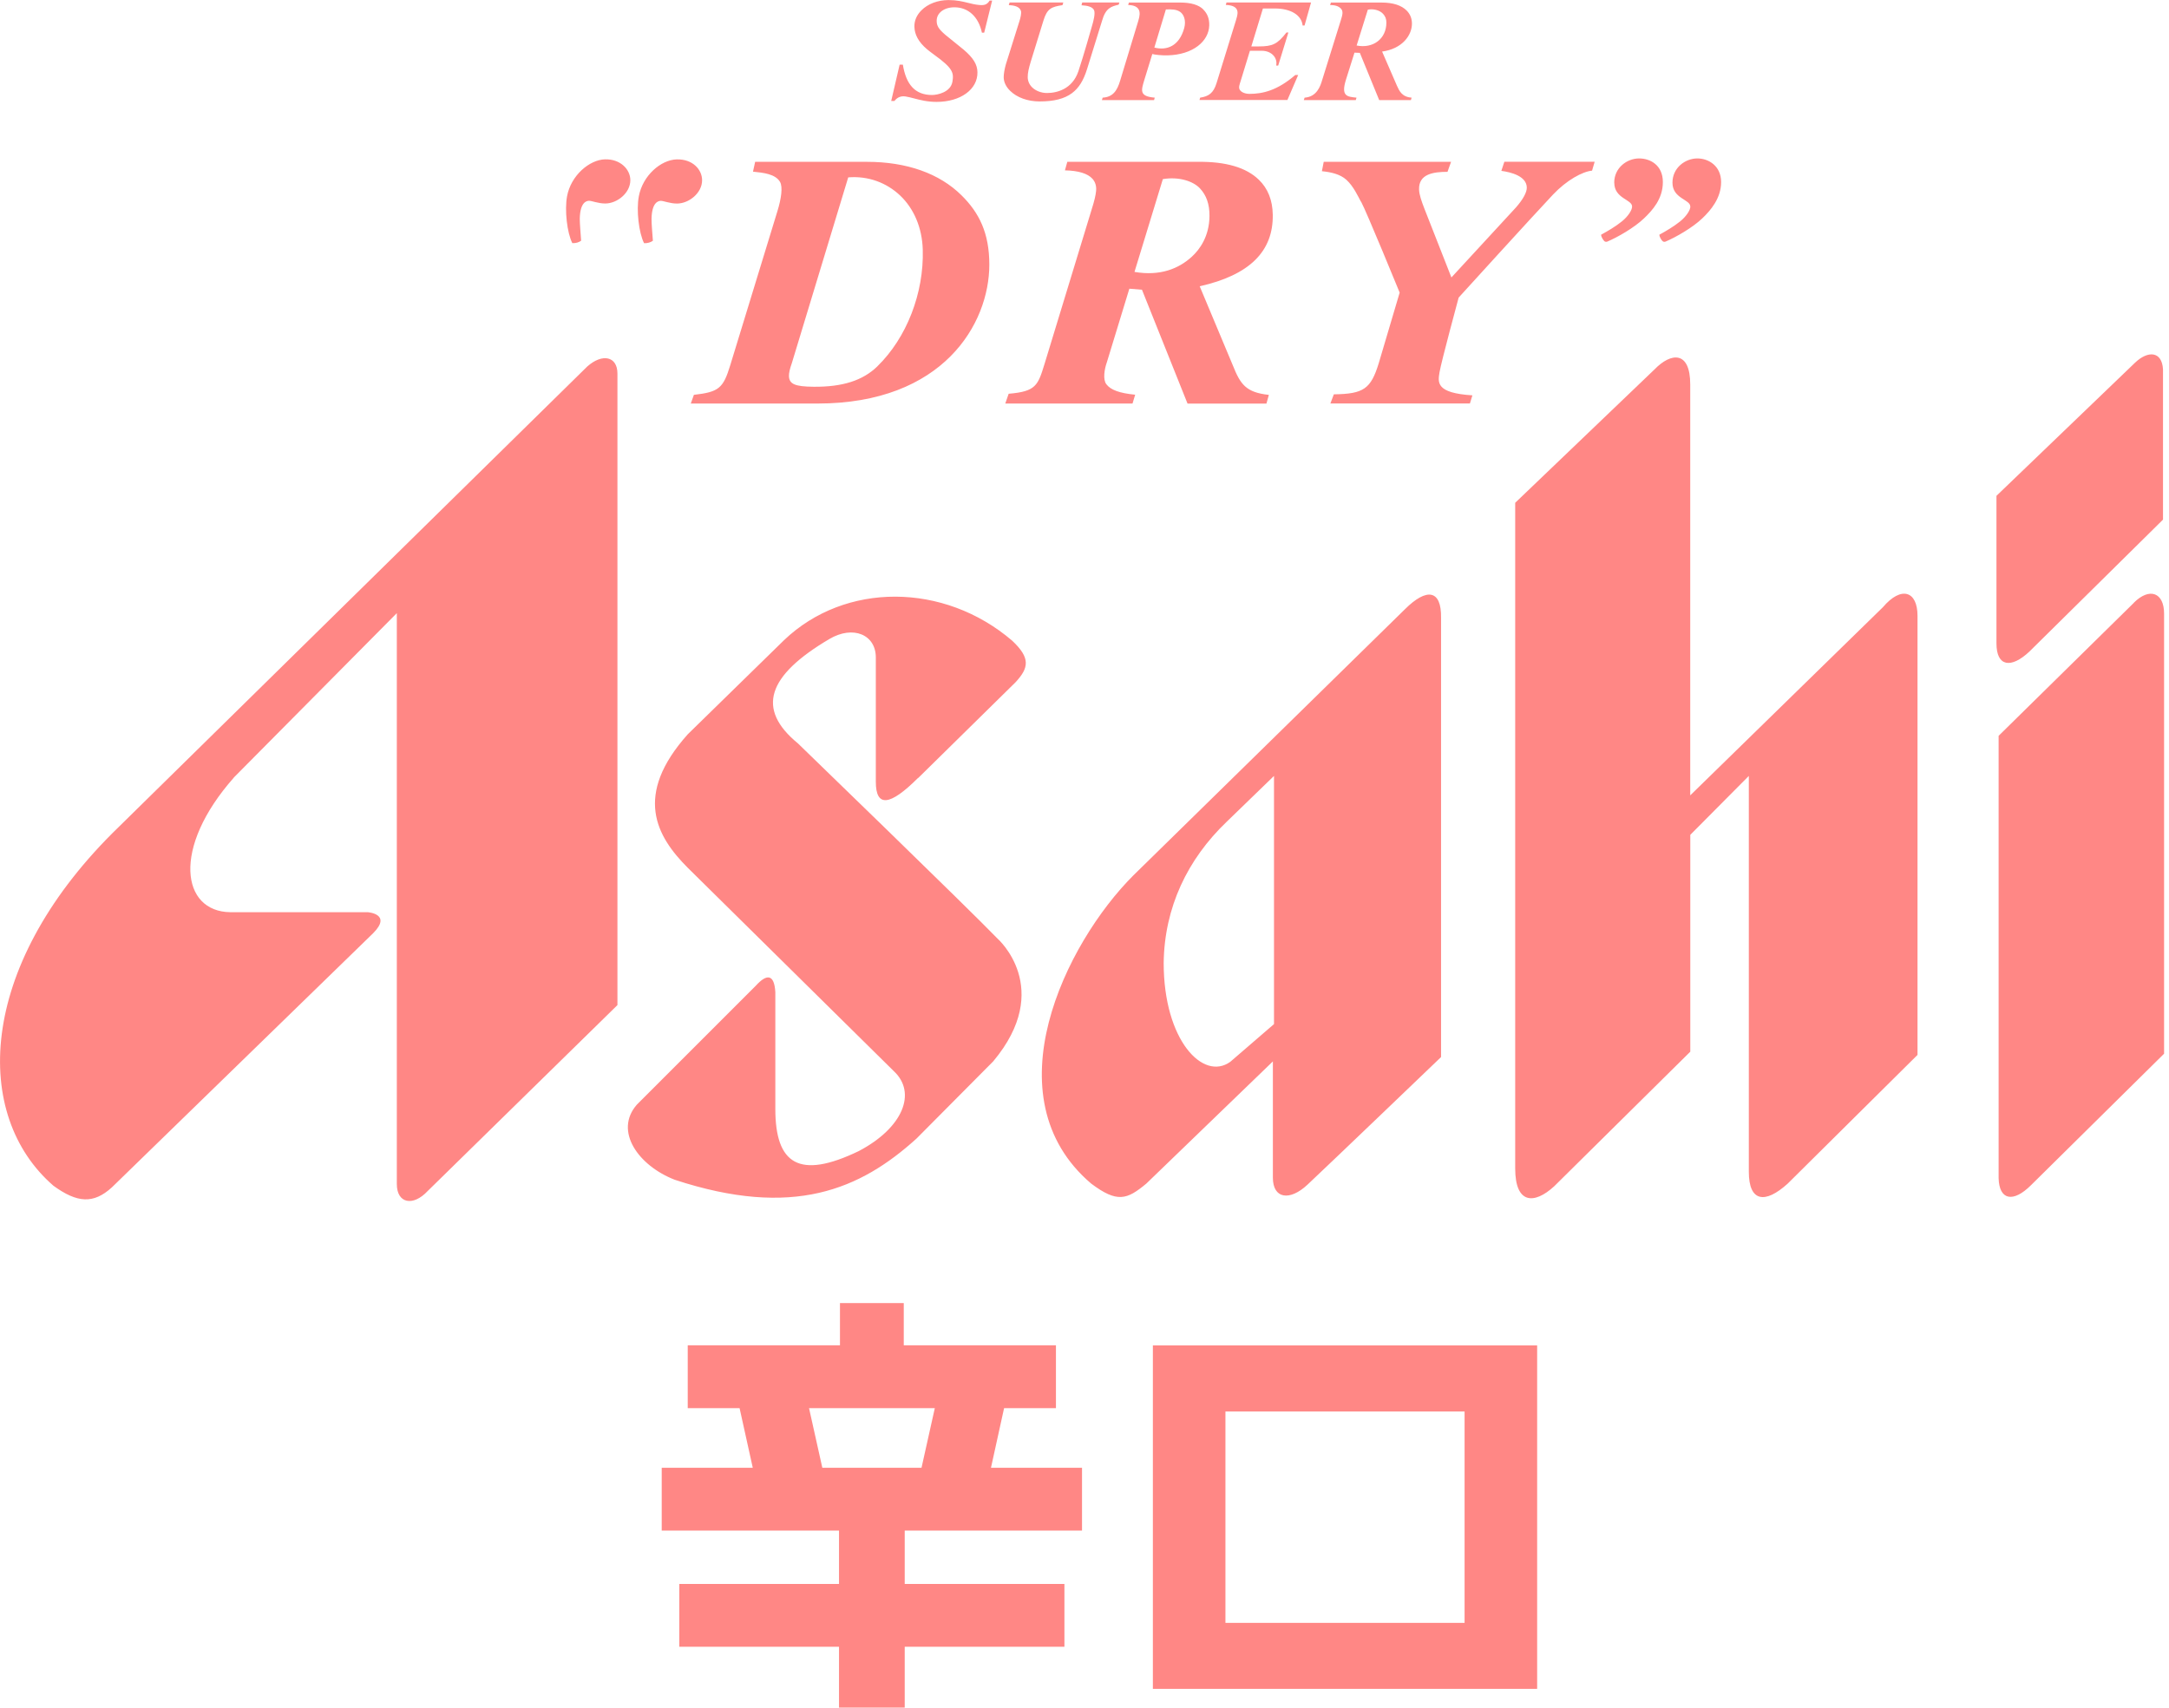 <svg width="254" height="200" viewBox="0 0 254 200" fill="none" xmlns="http://www.w3.org/2000/svg">
<g clip-path="url(#clip0_60_72)">
<path d="M27.378 91.086C20.066 99.351 21.265 106.775 26.967 106.841H43.053C43.053 106.841 45.967 107.033 43.689 109.311L13.1 139.073C10.947 141.033 9.047 140.907 6.258 138.881C-3.238 130.649 -2.669 113.424 13.159 97.589L68.762 42.934C70.537 41.351 72.305 41.728 72.305 43.755V117.722L50.08 139.503C48.371 141.338 46.47 140.96 46.47 138.682V71.814L27.378 91.073V91.086ZM107.517 91.132L118.914 79.92C120.497 78.212 120.689 77.073 118.537 75.046C110.557 68.205 98.967 68.145 91.815 74.98L80.543 86C74.146 93.159 76.868 97.967 80.543 101.642L104.669 125.457C107.391 127.993 105.749 132.106 100.55 134.828C93.583 138.185 90.795 136.344 90.795 129.887V116.205C90.669 114.053 89.782 114.053 88.517 115.443L74.583 129.377C71.861 132.483 74.775 136.536 79.013 138.179C92.881 142.741 100.735 139.318 107.318 133.364L116.311 124.311C123.47 115.761 116.815 109.934 116.815 109.934C113.398 106.39 93.444 87.073 93.444 87.073C88.504 83.02 89.881 79.126 97.119 74.847C99.907 73.198 102.563 74.338 102.563 77V91.563C102.563 94.596 104.212 94.41 107.504 91.119L107.517 91.132ZM177.437 58.894V136.854C177.437 141.033 179.656 141.099 182 138.947L197.941 123.179V97.781L204.795 90.881V137.238C204.795 140.781 206.696 141.039 209.351 138.629L224.55 123.556V72.132C224.55 69.218 222.649 68.589 220.497 71.119L197.934 93.159V45.026C197.934 41.039 195.669 41.291 193.768 43.251L177.431 58.894H177.437ZM250.007 42.496L233.795 58.073V75.364C233.795 78.086 235.504 78.338 237.656 76.311L253.298 60.861V43.258C253.172 41.106 251.523 41.039 250.007 42.496ZM249.881 70.609L234.047 86.185V137.987C234.113 140.583 235.755 140.9 237.848 138.808L253.424 123.417V71.867C253.424 69.397 251.715 68.761 249.874 70.602L249.881 70.609ZM168.755 72.384V123.808C168.755 123.808 156 136.046 153.113 138.755C151.02 140.715 149.06 140.404 149.06 137.934V124.318L134.239 138.629C131.96 140.53 130.821 140.907 127.782 138.629C115.907 128.51 124.755 110.496 132.722 102.53L164.51 71.371C167.047 68.834 168.815 69.026 168.755 72.384ZM136.272 112.788C136.272 121.841 140.894 126.655 144.073 124.364L149.192 119.947V90.881L143.662 96.238C139.06 100.636 136.351 106.285 136.272 112.794" fill="#FF8785"/>
<path d="M143.504 165.324V190.079H171.51V165.324H143.504ZM135.007 197.808V157.583H180.007V197.808H135.007Z" fill="#FF8785"/>
<path d="M102.106 171.913H107.914L109.47 164.933H102.106H94.742L96.298 171.913H102.106ZM102.106 200H98.252V192.88H79.55V185.523H98.252V179.271H77.49V171.913H88.153L86.609 164.933H80.537V157.569H98.364V152.622H102.1H105.835V157.569H123.656V164.933H117.583L116.047 171.913H126.709V179.271H105.947V185.523H124.649V192.88H105.947V200H102.1H102.106Z" fill="#FF8785"/>
<path d="M112.603 22.881C110.013 20.311 106.179 18.954 101.523 18.954H88.431L88.179 20.106C89.378 20.225 90.802 20.371 91.344 21.305C91.689 21.894 91.484 23.298 91.04 24.729L85.51 42.795C84.689 45.49 84.166 45.914 81.258 46.245L80.894 47.265H95.729C110.45 47.265 115.854 37.927 115.854 30.994C115.854 27.298 114.669 24.921 112.596 22.874L112.603 22.881ZM102.748 42.907C101.04 44.57 98.662 45.331 95.272 45.298C93.093 45.278 92.417 44.987 92.391 44.04C92.378 43.715 92.497 43.172 92.729 42.53L99.331 20.775C101.702 20.583 103.835 21.417 105.398 22.888C107.033 24.431 107.987 26.689 108.06 29.245C108.205 34.338 106.172 39.57 102.748 42.901V42.907ZM159.371 23.623C159.066 23.066 158.503 21.802 157.656 21.047C156.934 20.404 155.888 20.159 154.801 20.053L155.013 18.954H169.927L169.51 20.126C167.828 20.126 166.126 20.384 166.179 22.192C166.199 22.821 166.47 23.57 166.795 24.417L169.967 32.497L177.537 24.285C178.345 23.358 178.808 22.537 178.795 21.96C178.768 20.629 176.954 20.166 175.815 20.014L176.166 18.947H186.742L186.437 19.987C185.318 20.093 183.457 21.1 181.848 22.808C179.45 25.351 170.815 34.855 170.815 34.855C170.815 34.855 168.775 42.391 168.576 43.596C168.384 44.788 168.113 46.033 172.424 46.305L172.133 47.258H155.795L156.199 46.186C159.689 46.139 160.53 45.556 161.457 42.543L163.907 34.272C163.907 34.272 160 24.722 159.384 23.61L159.371 23.623ZM129.603 42.484L132.252 33.815C132.563 33.835 133.338 33.907 133.729 33.934L139.066 47.272H148.305L148.59 46.252C145.901 45.961 145.258 45.02 144.371 42.795L140.49 33.53C146.325 32.219 149.119 29.444 149.047 25.139C149.02 23.451 148.477 22.073 147.417 21.053C145.941 19.616 143.543 18.914 140.278 18.954H124.987L124.709 19.954C126.285 19.987 127.364 20.318 127.927 20.934C128.265 21.311 128.411 21.788 128.358 22.358C128.305 22.894 128.159 23.517 127.841 24.523L122.331 42.59C121.543 45.153 121.325 45.848 118.119 46.119L117.722 47.265H132.623L132.934 46.232C131.093 46.047 130.066 45.676 129.556 45C129.126 44.431 129.345 43.212 129.603 42.477V42.484ZM136.172 20.98C138.053 20.663 139.722 21.219 140.51 22.053C141.265 22.855 141.649 23.901 141.636 25.305C141.616 27.663 140.51 29.206 139.57 30.066C138.04 31.464 135.874 32.364 132.854 31.848L136.172 20.987V20.98ZM76.457 28.199C76.199 28.384 75.828 28.503 75.424 28.484C74.808 27.272 74.504 24.623 74.808 23C75.265 20.55 77.391 18.722 79.245 18.669C81.1 18.616 82.219 19.848 82.219 21.113C82.219 22.616 80.669 23.841 79.278 23.841C78.464 23.841 77.695 23.523 77.397 23.523C77.1 23.523 76.338 23.682 76.298 25.623C76.285 26.133 76.417 27.616 76.457 28.199ZM67.894 25.616C67.934 23.676 68.689 23.517 68.993 23.517C69.298 23.517 70.06 23.835 70.874 23.835C72.265 23.835 73.815 22.61 73.815 21.106C73.815 19.841 72.656 18.61 70.841 18.663C69.027 18.715 66.855 20.543 66.404 22.994C66.106 24.616 66.404 27.265 67.02 28.477C67.431 28.497 67.802 28.384 68.053 28.192C68.013 27.61 67.888 26.119 67.894 25.616ZM189.033 21.398C189.033 19.629 190.55 18.556 191.947 18.556C193.258 18.556 194.729 19.345 194.729 21.325C194.729 23.305 193.503 24.636 192.523 25.576C191.398 26.656 189.417 27.795 188.219 28.298C188.119 28.338 187.974 28.325 187.901 28.265C187.788 28.172 187.51 27.795 187.497 27.49C188.311 27.047 189.199 26.523 189.934 25.927C190.656 25.345 191.126 24.61 191.126 24.192C191.126 23.345 189.04 23.272 189.04 21.398H189.033ZM197.947 24.192C197.947 24.616 197.477 25.345 196.755 25.927C196.033 26.51 195.133 27.047 194.318 27.49C194.331 27.795 194.603 28.179 194.722 28.265C194.801 28.325 194.941 28.345 195.04 28.298C196.239 27.795 198.219 26.656 199.345 25.576C200.331 24.636 201.55 23.219 201.55 21.325C201.55 19.431 200.08 18.556 198.768 18.556C197.371 18.556 195.854 19.629 195.854 21.398C195.854 23.272 197.941 23.345 197.941 24.192H197.947ZM116.186 0.06L115.252 3.828H114.987C114.59 1.96 113.391 0.855 111.762 0.855C110.55 0.855 109.676 1.523 109.689 2.451C109.696 3.047 109.934 3.417 110.722 4.093C110.888 4.239 112.689 5.676 112.854 5.821C113.987 6.788 114.45 7.556 114.464 8.464C114.497 10.47 112.484 11.934 109.676 11.934C108.596 11.934 107.762 11.715 107.027 11.523C106.682 11.431 106.345 11.345 106.033 11.298C105.51 11.219 105.086 11.391 104.735 11.828H104.364L105.351 7.576H105.729C106.113 9.927 107.179 11.126 109.146 11.126C109.775 11.126 111.331 10.808 111.537 9.556C111.709 8.517 111.583 7.987 109.411 6.424C109.013 6.139 108.656 5.848 108.55 5.762C107.556 4.914 107.099 4.047 107.08 3.113C107.066 2.424 107.345 1.775 107.888 1.225C108.649 0.451 109.815 0.007 111.086 0.007C112.04 0.007 112.702 0.172 113.351 0.331C113.788 0.437 114.192 0.543 114.662 0.583C115.239 0.636 115.576 0.57 115.894 0.066H116.186V0.06ZM126.649 0.616L126.729 0.292H131.086L131 0.55C130.152 0.749 129.477 0.921 129.053 2.444L127.305 8.073C126.881 9.444 126.331 10.312 125.537 10.908C124.643 11.57 123.444 11.881 121.742 11.881C120.345 11.881 119.093 11.424 118.298 10.643C117.808 10.172 117.543 9.603 117.537 9.06C117.537 8.662 117.629 8.106 117.795 7.523L119.411 2.378C119.49 2.113 119.643 1.543 119.556 1.272C119.384 0.755 118.742 0.623 118.133 0.603L118.225 0.292H124.517L124.424 0.603C123.126 0.795 122.623 1 122.192 2.411L120.689 7.278C120.47 8.013 120.345 8.543 120.351 9.047C120.358 9.49 120.537 9.901 120.861 10.225C121.285 10.643 121.941 10.894 122.603 10.894C123.768 10.894 125.576 10.444 126.285 8.345C126.881 6.57 127.795 3.338 127.907 2.941C128.04 2.497 128.292 1.543 128.113 1.179C127.921 0.795 127.364 0.656 126.643 0.616H126.649ZM145.219 10.563C145.391 10.808 145.808 10.994 146.325 10.994C147.841 10.994 149.563 10.616 151.682 8.788H152.02L150.762 11.709H140.464L140.543 11.437C141.55 11.285 142.093 10.908 142.457 9.755L144.735 2.384C144.835 1.921 145.497 0.643 143.543 0.576L143.629 0.292H153.53L152.768 2.987H152.543C152.424 1.775 151.159 0.994 149.298 0.994H147.894L146.537 5.437H147.391C149.033 5.437 149.59 5.166 150.649 3.808H150.874L149.682 7.682H149.457C149.523 7.252 149.431 6.861 149.166 6.543C148.861 6.172 148.345 5.947 147.782 5.947H146.371L145.292 9.47C145.166 9.894 144.994 10.258 145.212 10.563H145.219ZM161.848 6.04C164.225 5.715 165.345 4.126 165.345 2.768C165.345 2.166 165.139 1.649 164.722 1.232C164.119 0.629 163.146 0.298 161.768 0.298H155.854L155.762 0.596C156.49 0.576 156.888 0.815 157.093 1.086C157.212 1.245 157.232 1.484 157.192 1.709C157.166 1.848 157.139 1.987 157.007 2.404C157.007 2.404 155.073 8.57 154.815 9.431C154.629 10.053 154.219 11.345 152.775 11.437L152.682 11.722H158.768L158.854 11.437C157.749 11.325 157 11.285 157.629 9.298C157.676 9.159 158.616 6.166 158.616 6.166C158.742 6.172 159.047 6.192 159.245 6.192L161.51 11.722H165.225L165.305 11.437C164.166 11.351 163.861 10.643 163.583 10.027C163.305 9.411 161.854 6.047 161.854 6.047L161.848 6.04ZM160.179 1.133C160.742 1.013 161.53 1.146 161.967 1.623C162.225 1.907 162.358 2.225 162.351 2.656C162.351 4.543 160.801 5.715 158.868 5.331L160.179 1.133ZM140.914 1.106C140.378 0.57 139.464 0.298 138.212 0.298H132.199L132.113 0.583C133.96 0.629 133.411 2.007 133.272 2.537C133.172 2.894 131.179 9.431 131.179 9.431C130.821 10.662 130.292 11.371 129.126 11.437L129.04 11.722H135.146L135.225 11.437C133.384 11.285 133.636 10.596 134.013 9.338L134.941 6.325C135.186 6.411 136.1 6.504 136.729 6.484C139.702 6.411 141.563 4.841 141.609 2.96C141.629 2.146 141.351 1.543 140.907 1.113L140.914 1.106ZM135.179 5.57L136.53 1.106C137.139 1.086 137.762 1.073 138.219 1.404C138.609 1.682 138.927 2.371 138.676 3.292C138.086 5.431 136.609 5.941 135.179 5.57Z" fill="#FF8785"/>
</g>
<defs>
<clipPath id="clip0_60_72">
<rect width="253.43" height="200" fill="white"/>
</clipPath>
</defs>
</svg>
